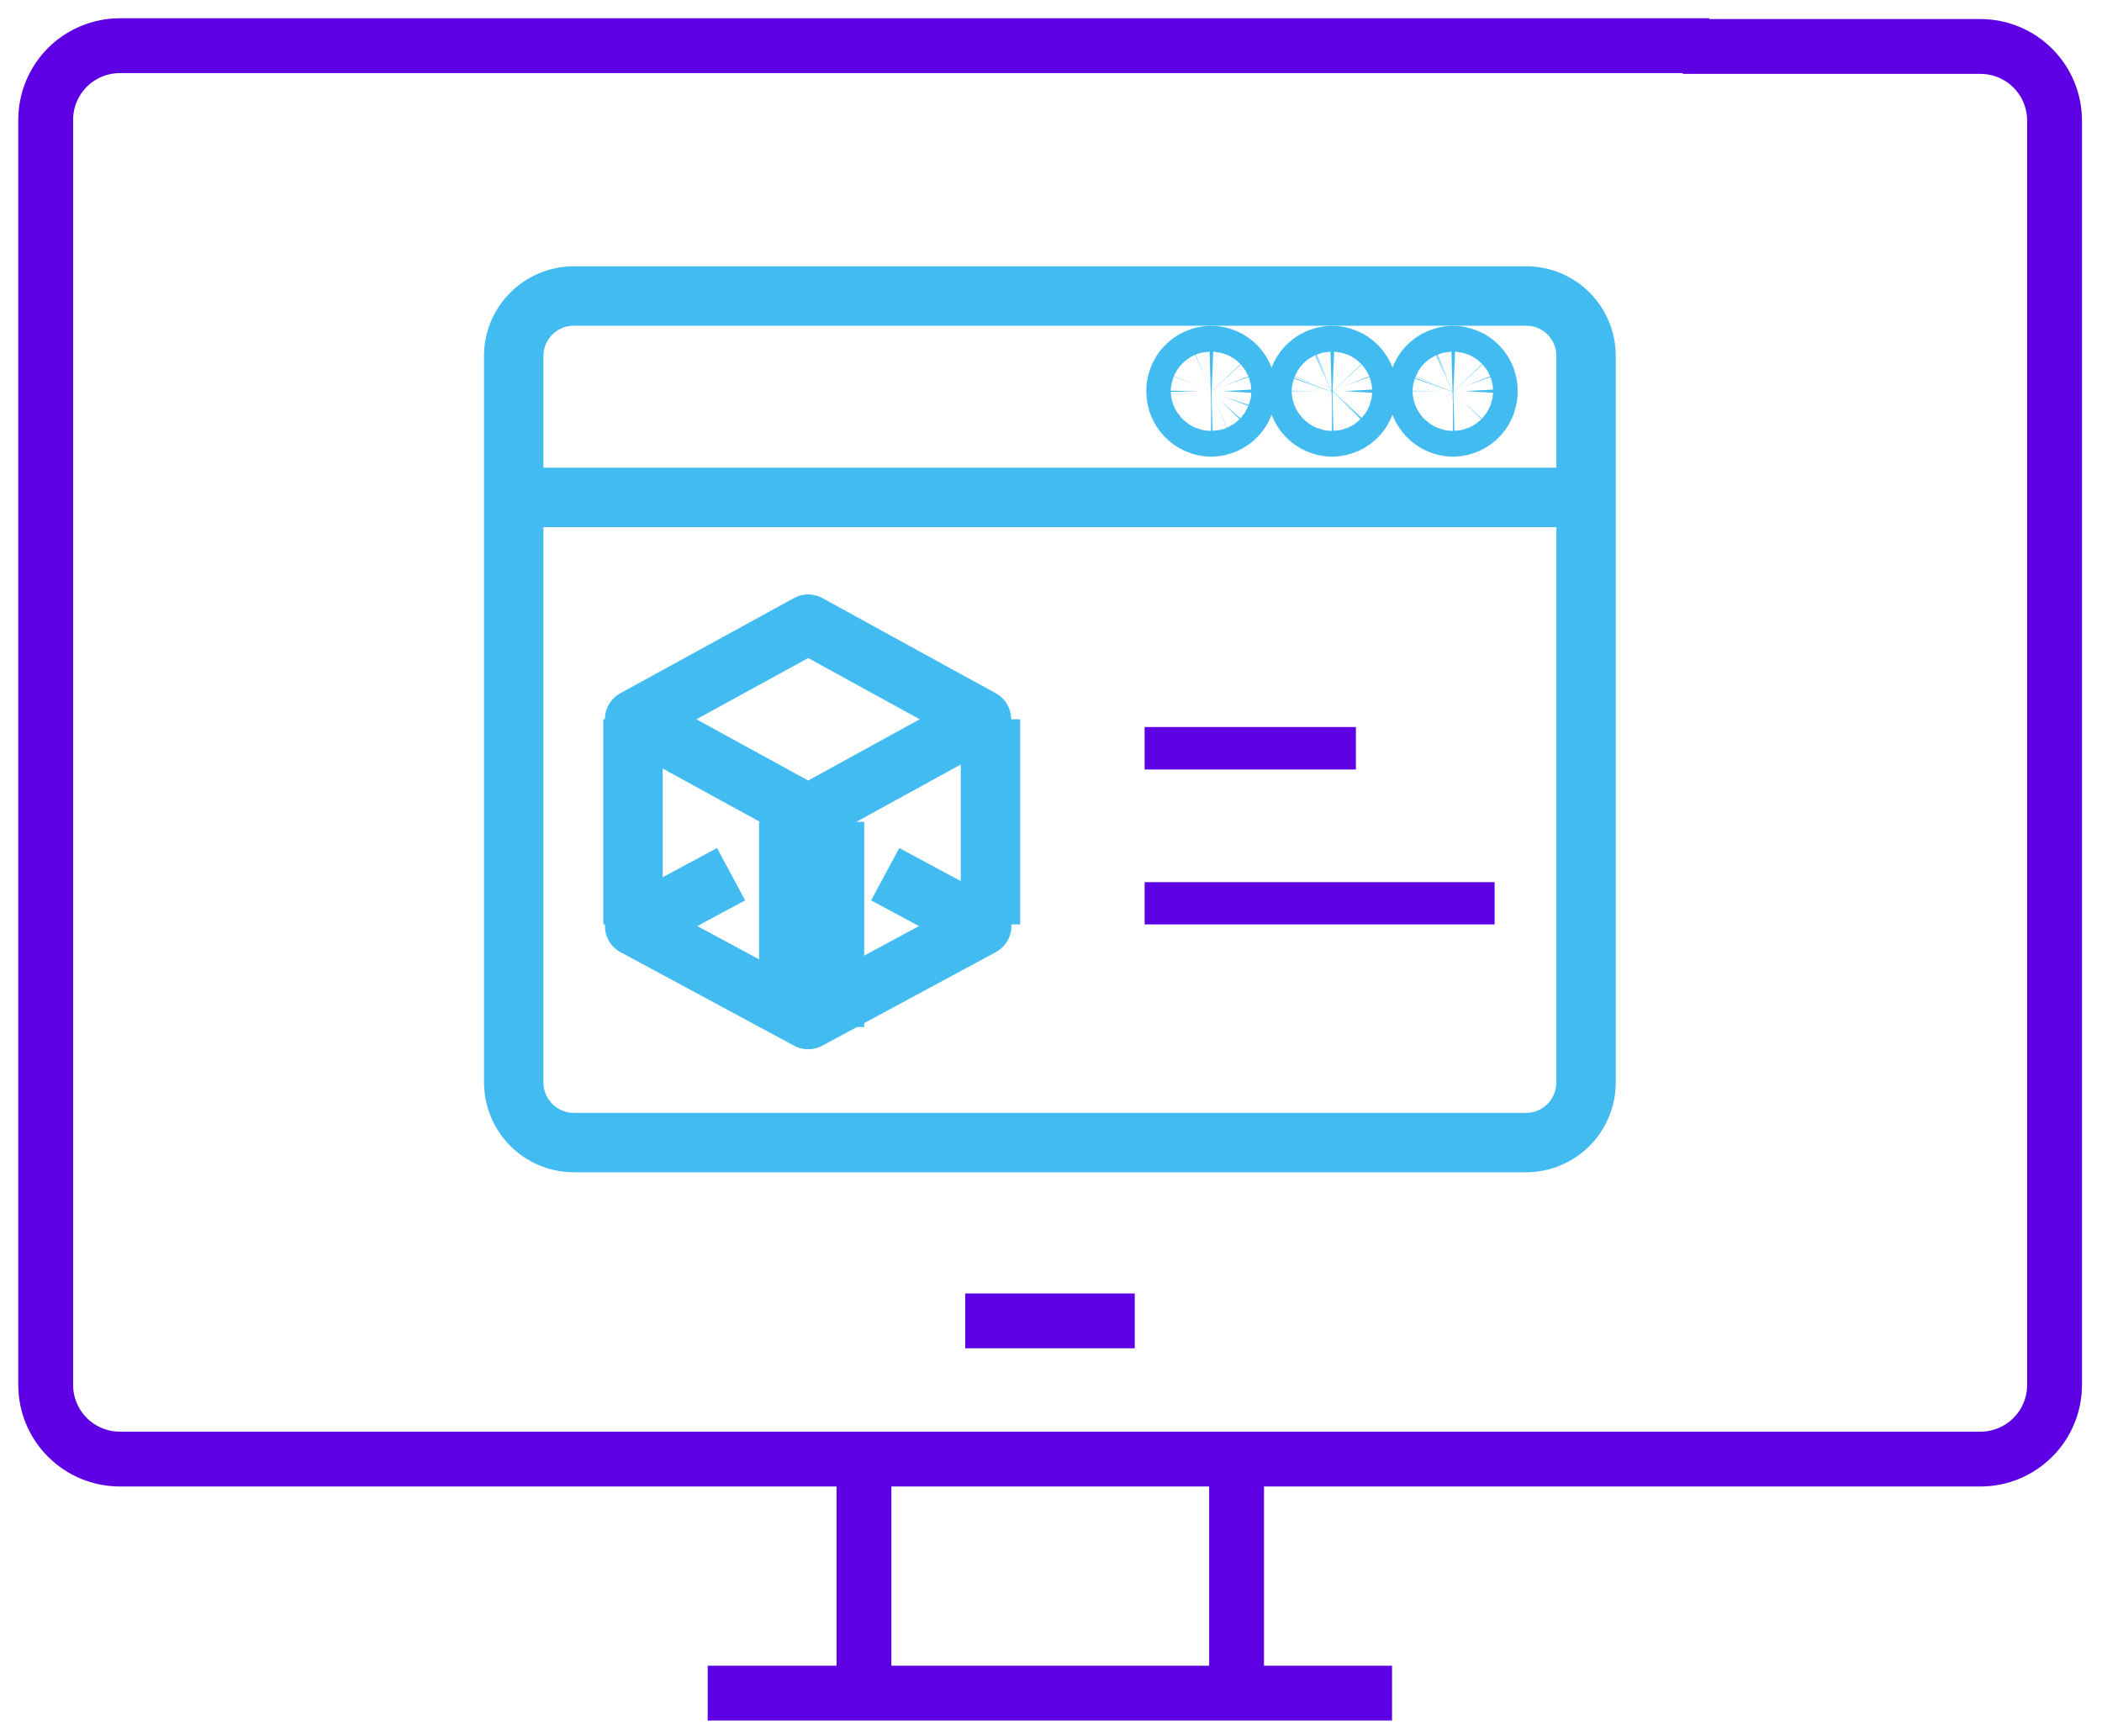 <svg width="46" height="38" viewBox="0 0 46 38" fill="none" xmlns="http://www.w3.org/2000/svg">
<path d="M18.907 36.814V31.981" stroke="#5D00E4" stroke-width="1.2" stroke-linejoin="round"/>
<path d="M30.463 37.058H15.487" stroke="#5D00E4" stroke-width="1.2" stroke-linejoin="round"/>
<path d="M37.407 1H2.628C2.415 0.999 2.203 1.041 2.006 1.122C1.808 1.203 1.629 1.322 1.477 1.473C1.326 1.624 1.206 1.803 1.124 2C1.042 2.198 1 2.409 1 2.623V30.312C1 30.526 1.042 30.737 1.124 30.934C1.206 31.132 1.326 31.311 1.477 31.461C1.629 31.612 1.808 31.732 2.006 31.813C2.203 31.894 2.415 31.935 2.628 31.935H43.34C43.77 31.935 44.183 31.764 44.487 31.459C44.791 31.155 44.962 30.742 44.962 30.312V2.64C44.962 2.21 44.791 1.797 44.487 1.493C44.183 1.188 43.77 1.017 43.34 1.017H36.826M27.061 31.952V36.814" stroke="#5D00E4" stroke-width="1.2" stroke-linejoin="round"/>
<path d="M21.123 28.91H24.833" stroke="#5D00E4" stroke-width="1.2" stroke-linejoin="round"/>
<path d="M34.709 23.682C34.71 23.855 34.678 24.026 34.613 24.186C34.548 24.346 34.453 24.492 34.332 24.615C34.211 24.738 34.067 24.836 33.908 24.903C33.749 24.971 33.579 25.006 33.406 25.008H12.55C12.201 25.005 11.867 24.864 11.622 24.615C11.377 24.366 11.24 24.031 11.242 23.682V7.799C11.241 7.626 11.274 7.455 11.339 7.295C11.405 7.136 11.501 6.99 11.623 6.868C11.744 6.745 11.889 6.648 12.048 6.581C12.207 6.514 12.378 6.479 12.55 6.479H33.406C33.578 6.479 33.749 6.514 33.908 6.581C34.066 6.648 34.211 6.745 34.332 6.868C34.453 6.991 34.548 7.136 34.613 7.296C34.678 7.455 34.71 7.626 34.709 7.799V23.682Z" stroke="#41BBF0" stroke-width="1.3" stroke-linejoin="round"/>
<path d="M11.073 10.887H34.883" stroke="#41BBF0" stroke-width="1.3" stroke-linejoin="round"/>
<path d="M32.062 8.561C32.064 8.597 32.058 8.633 32.046 8.667C32.033 8.702 32.014 8.733 31.989 8.759C31.964 8.786 31.934 8.807 31.901 8.822C31.867 8.837 31.831 8.845 31.795 8.846C31.722 8.843 31.653 8.811 31.603 8.758C31.553 8.704 31.526 8.634 31.527 8.561C31.527 8.525 31.533 8.489 31.546 8.456C31.559 8.422 31.578 8.392 31.603 8.366C31.628 8.34 31.658 8.319 31.691 8.305C31.724 8.29 31.759 8.282 31.795 8.281C31.831 8.281 31.867 8.289 31.9 8.303C31.933 8.317 31.963 8.338 31.988 8.364C32.013 8.39 32.033 8.421 32.045 8.455C32.058 8.489 32.064 8.525 32.062 8.561Z" stroke="#41BBF0" stroke-width="2.3" stroke-linejoin="round"/>
<path d="M29.416 8.561C29.418 8.597 29.412 8.633 29.4 8.667C29.387 8.702 29.368 8.733 29.343 8.759C29.318 8.786 29.288 8.807 29.255 8.822C29.221 8.837 29.185 8.845 29.149 8.846C29.076 8.843 29.007 8.811 28.957 8.758C28.907 8.704 28.88 8.634 28.881 8.561C28.881 8.525 28.887 8.489 28.9 8.456C28.913 8.422 28.933 8.392 28.957 8.366C28.982 8.34 29.012 8.319 29.045 8.305C29.078 8.29 29.113 8.282 29.149 8.281C29.185 8.281 29.221 8.289 29.254 8.303C29.287 8.317 29.317 8.338 29.342 8.364C29.367 8.39 29.387 8.421 29.399 8.455C29.412 8.489 29.418 8.525 29.416 8.561Z" stroke="#41BBF0" stroke-width="2.3" stroke-linejoin="round"/>
<path d="M26.77 8.561C26.772 8.597 26.766 8.633 26.753 8.667C26.741 8.702 26.721 8.733 26.696 8.759C26.672 8.786 26.642 8.807 26.608 8.822C26.575 8.837 26.539 8.845 26.503 8.846C26.43 8.843 26.361 8.811 26.311 8.758C26.261 8.704 26.234 8.634 26.235 8.561C26.234 8.525 26.241 8.489 26.254 8.456C26.267 8.422 26.286 8.392 26.311 8.366C26.336 8.34 26.366 8.319 26.398 8.305C26.431 8.29 26.467 8.282 26.503 8.281C26.539 8.281 26.575 8.289 26.608 8.303C26.641 8.317 26.671 8.338 26.696 8.364C26.721 8.39 26.741 8.421 26.753 8.455C26.766 8.489 26.772 8.525 26.77 8.561Z" stroke="#41BBF0" stroke-width="2.3" stroke-linejoin="round"/>
<path d="M17.686 17.825L13.888 15.743L17.686 13.661L21.478 15.743L17.686 17.825Z" stroke="#41BBF0" stroke-width="1.3" stroke-linejoin="round"/>
<path d="M17.762 22.478V17.988" stroke="#41BBF0" stroke-width="2.3" stroke-linejoin="round"/>
<path d="M13.853 20.233V15.743" stroke="#41BBF0" stroke-width="1.3" stroke-linejoin="round"/>
<path d="M21.675 20.233V15.743" stroke="#41BBF0" stroke-width="1.3" stroke-linejoin="round"/>
<path d="M15.999 19.134L13.888 20.268L17.686 22.315L21.483 20.268L19.372 19.134" stroke="#41BBF0" stroke-width="1.3" stroke-linejoin="round"/>
<path d="M32.708 19.308H25.049V20.233H32.708V19.308Z" fill="#5D00E4"/>
<path d="M29.672 15.912H25.049V16.842H29.672V15.912Z" fill="#5D00E4"/>
</svg>
